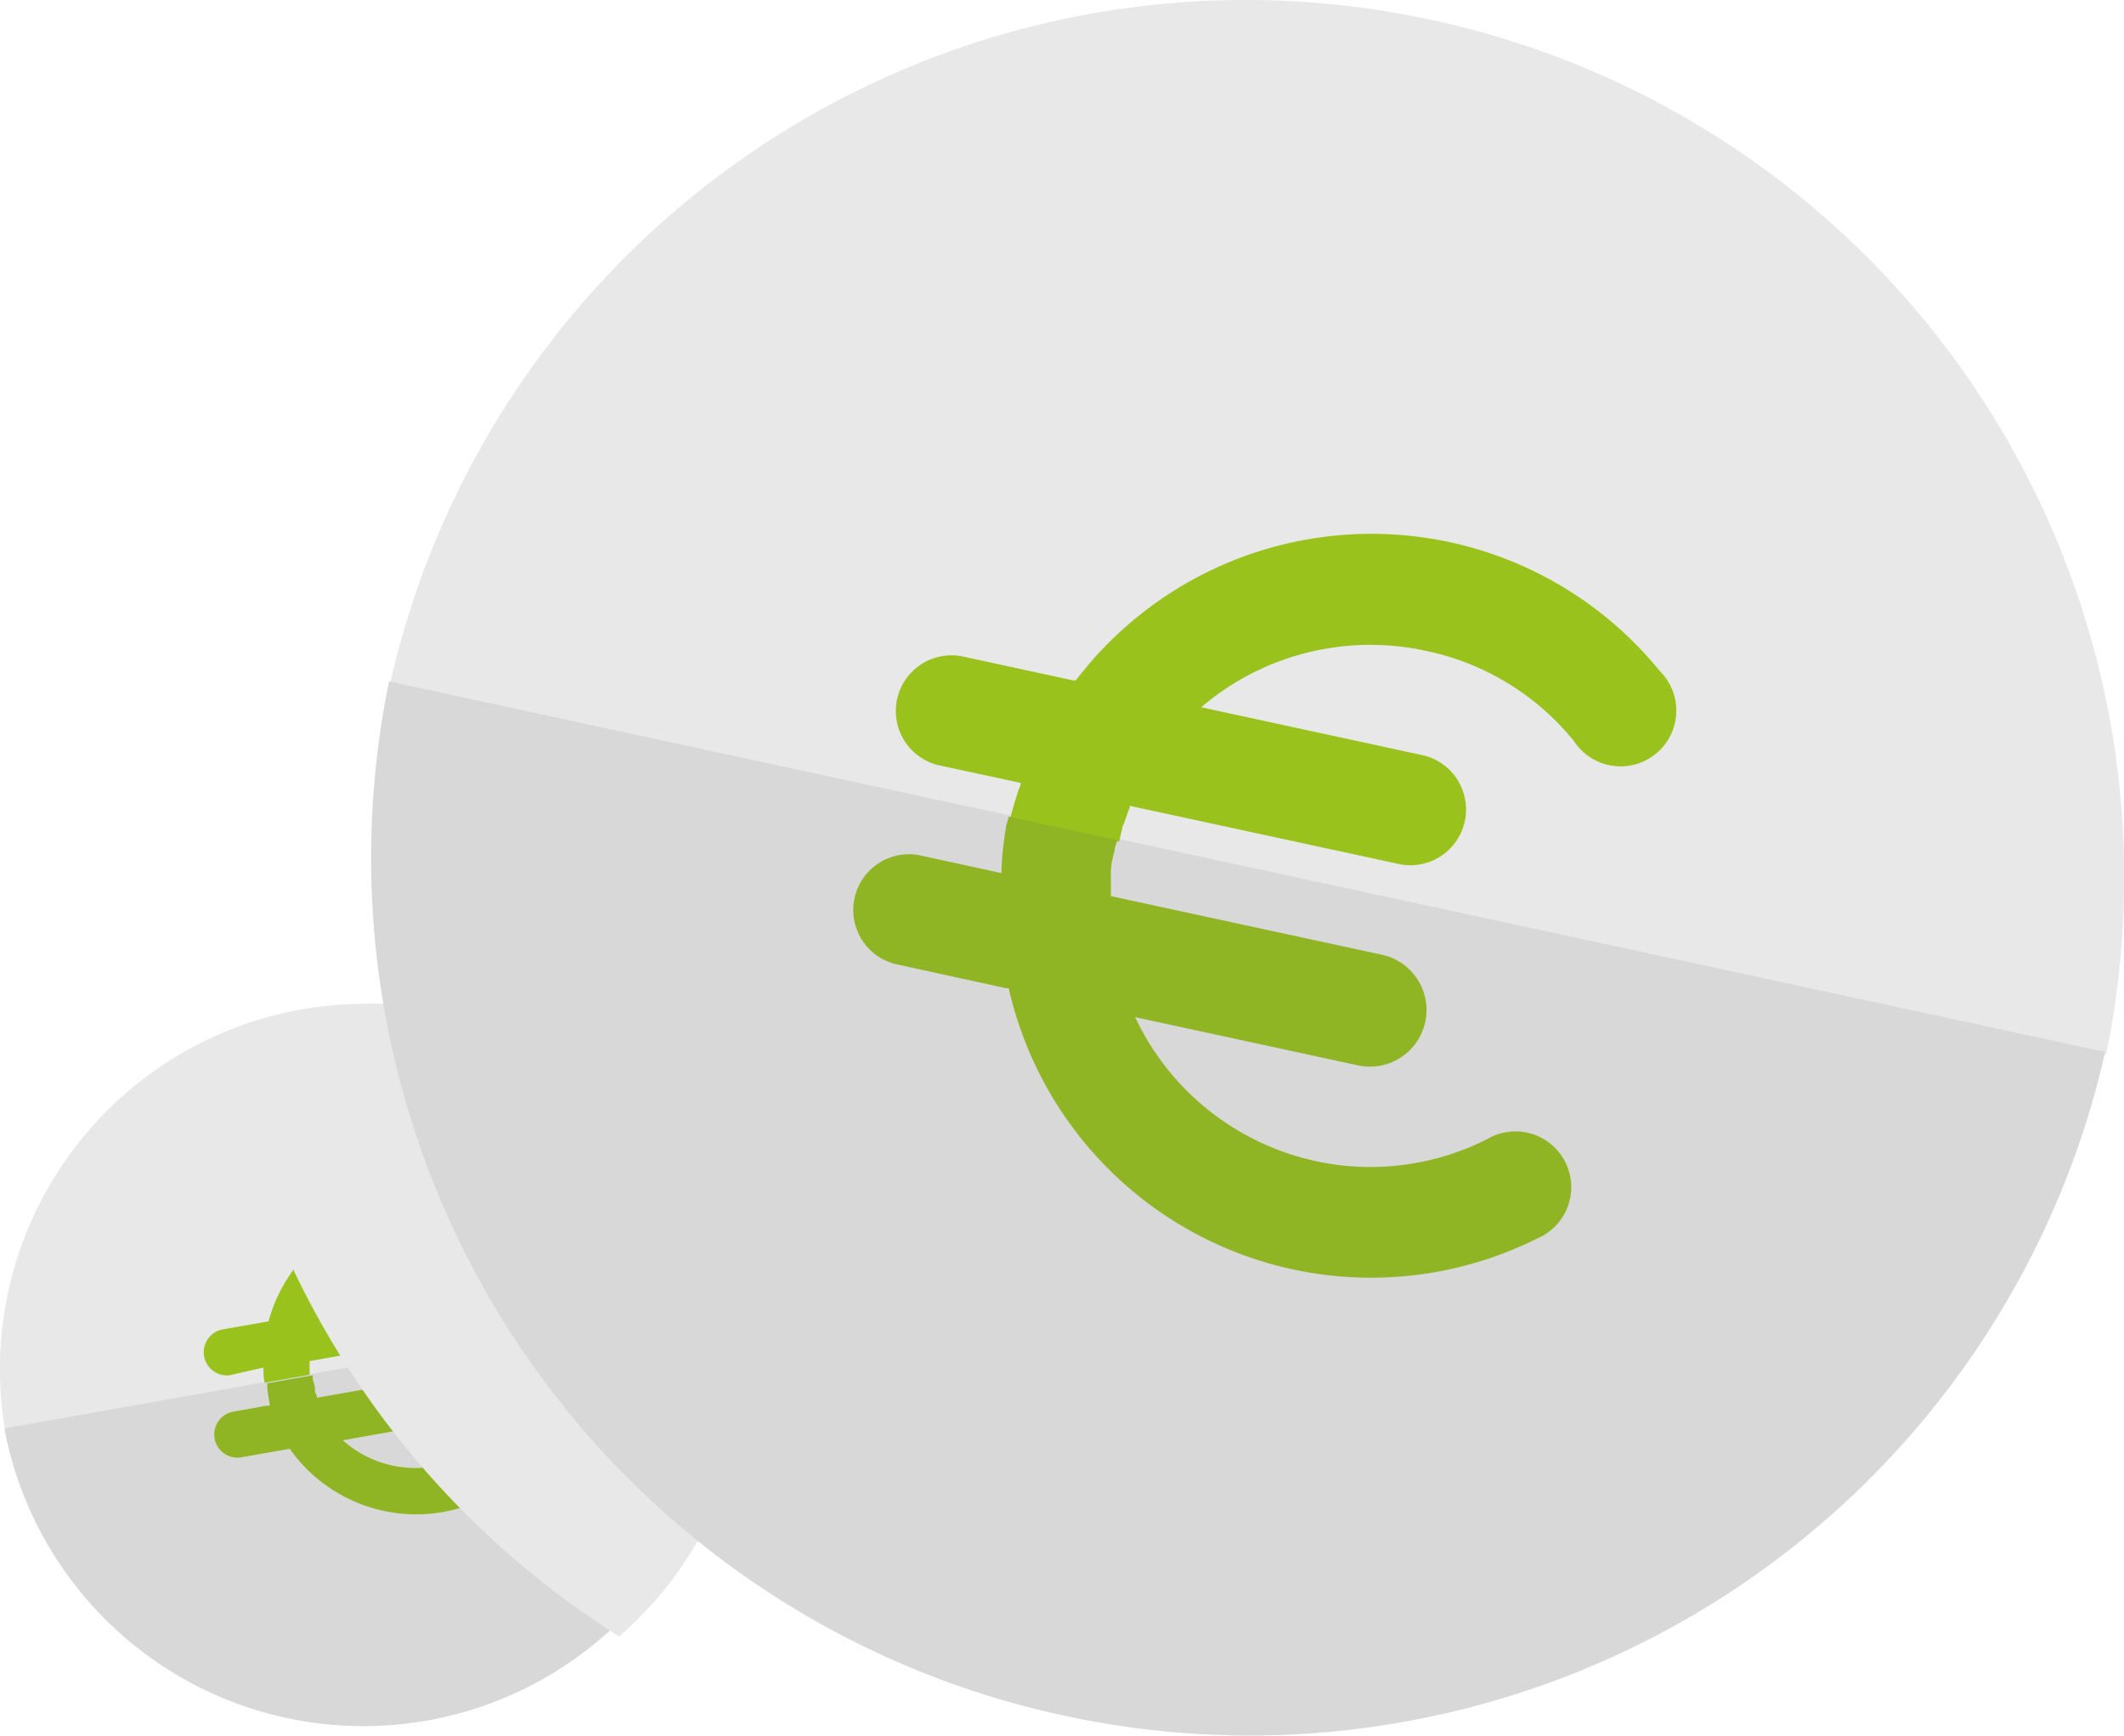 <svg xmlns="http://www.w3.org/2000/svg" viewBox="0 0 82.33 67.27"><defs><style>.cls-1{isolation:isolate;}.cls-2,.cls-6{fill:#e9e8e8;}.cls-3{fill:#d8d8d8;}.cls-4{fill:#99c31c;}.cls-5,.cls-7{fill:#8fb524;}.cls-5,.cls-6{mix-blend-mode:multiply;}</style></defs><title>Fichier 101</title><g class="cls-1"><g id="Calque_2" data-name="Calque 2"><g id="PRO"><path class="cls-2" d="M11.69,39.12A14.16,14.16,0,0,0,.19,55.39l27.89-4.95A14.16,14.16,0,0,0,11.69,39.12Z"/><path class="cls-3" d="M16.56,66.68a14.16,14.16,0,0,0,11.5-16.27L.17,55.36A14.16,14.16,0,0,0,16.56,66.68Z"/><path class="cls-4" d="M12,53.08S12,53,12,53s0-.17,0-.25,0,0,0,0l4.4-.78a.9.9,0,0,0-.31-1.77l-3.62.64a4.2,4.2,0,0,1,3-2.21,4.16,4.16,0,0,1,2.74.45.9.9,0,1,0,.86-1.58,6,6,0,0,0-8.66,3.71h0l-1.82.32a.9.9,0,0,0,.31,1.77L10.21,53s0,.05,0,.08,0,.34.05.51L12,53.28C12,53.21,12,53.15,12,53.08Z"/><path class="cls-2" d="M10.45,54.4l0,.08-.13,0-1.22.22a.9.9,0,1,0,.31,1.77l1.82-.32h0a6,6,0,0,0,9.41.5.9.9,0,1,0-1.35-1.19,4.16,4.16,0,0,1-2.42,1.36,4.21,4.21,0,0,1-3.58-1L17,55.16a.9.9,0,0,0-.31-1.77l-4.4.78v0c0-.08-.05-.16-.08-.24l0-.11c0-.12-.06-.24-.08-.36s0-.1,0-.16l-1.77.31c0,.05,0,.1,0,.16A6,6,0,0,0,10.45,54.4Z"/><path class="cls-5" d="M10.45,54.4l0,.08-.13,0-1.22.22a.9.9,0,1,0,.31,1.77l1.82-.32h0a6,6,0,0,0,9.41.5.9.9,0,1,0-1.35-1.19,4.16,4.16,0,0,1-2.42,1.36,4.21,4.21,0,0,1-3.58-1L17,55.16a.9.9,0,0,0-.31-1.77l-4.4.78v0c0-.08-.05-.16-.08-.24l0-.11c0-.12-.06-.24-.08-.36s0-.1,0-.16l-1.77.31c0,.05,0,.1,0,.16A6,6,0,0,0,10.45,54.4Z"/><path class="cls-6" d="M28.72,50.44h0A14.14,14.14,0,0,0,8.56,40.37,34.12,34.12,0,0,0,24,63.42,14.15,14.15,0,0,0,28.72,50.44Z"/><path class="cls-2" d="M55.48.77A34,34,0,0,0,15.12,26.49L81.64,40.86A34,34,0,0,0,55.48.77Z"/><path class="cls-3" d="M41.24,66.49A34,34,0,0,0,81.6,40.77L15.08,26.41A34,34,0,0,0,41.24,66.49Z"/><path class="cls-4" d="M43.5,32.11c0-.09.06-.17.09-.26s.13-.38.2-.56l0-.06,10.5,2.27a2.16,2.16,0,0,0,.91-4.22l-8.64-1.87a10.1,10.1,0,0,1,8.69-2.19A10,10,0,0,1,61,28.71,2.16,2.16,0,1,0,64.33,26a14.4,14.4,0,0,0-22.63.37l-.1,0-4.34-.94a2.16,2.16,0,0,0-.91,4.22l3.21.69c0,.06,0,.13-.05.19-.13.39-.25.78-.35,1.18l4.22.91C43.42,32.43,43.46,32.27,43.5,32.11Z"/><path class="cls-7" d="M38.82,33.64c0,.07,0,.13,0,.2l-.31-.07-2.9-.63a2.16,2.16,0,0,0-.91,4.22L39,38.3l.1,0A14.4,14.4,0,0,0,59.58,48a2.16,2.16,0,1,0-1.92-3.86A10,10,0,0,1,51,45a10.1,10.1,0,0,1-7-5.58l8.64,1.87A2.16,2.16,0,1,0,53.56,37l-10.5-2.27s0,0,0-.07c0-.2,0-.4,0-.6s0-.18,0-.27c0-.29.08-.58.15-.86,0-.12.07-.25.1-.37l-4.22-.91c0,.12-.07.24-.09.37A14.41,14.41,0,0,0,38.82,33.64Z"/></g></g></g></svg>
